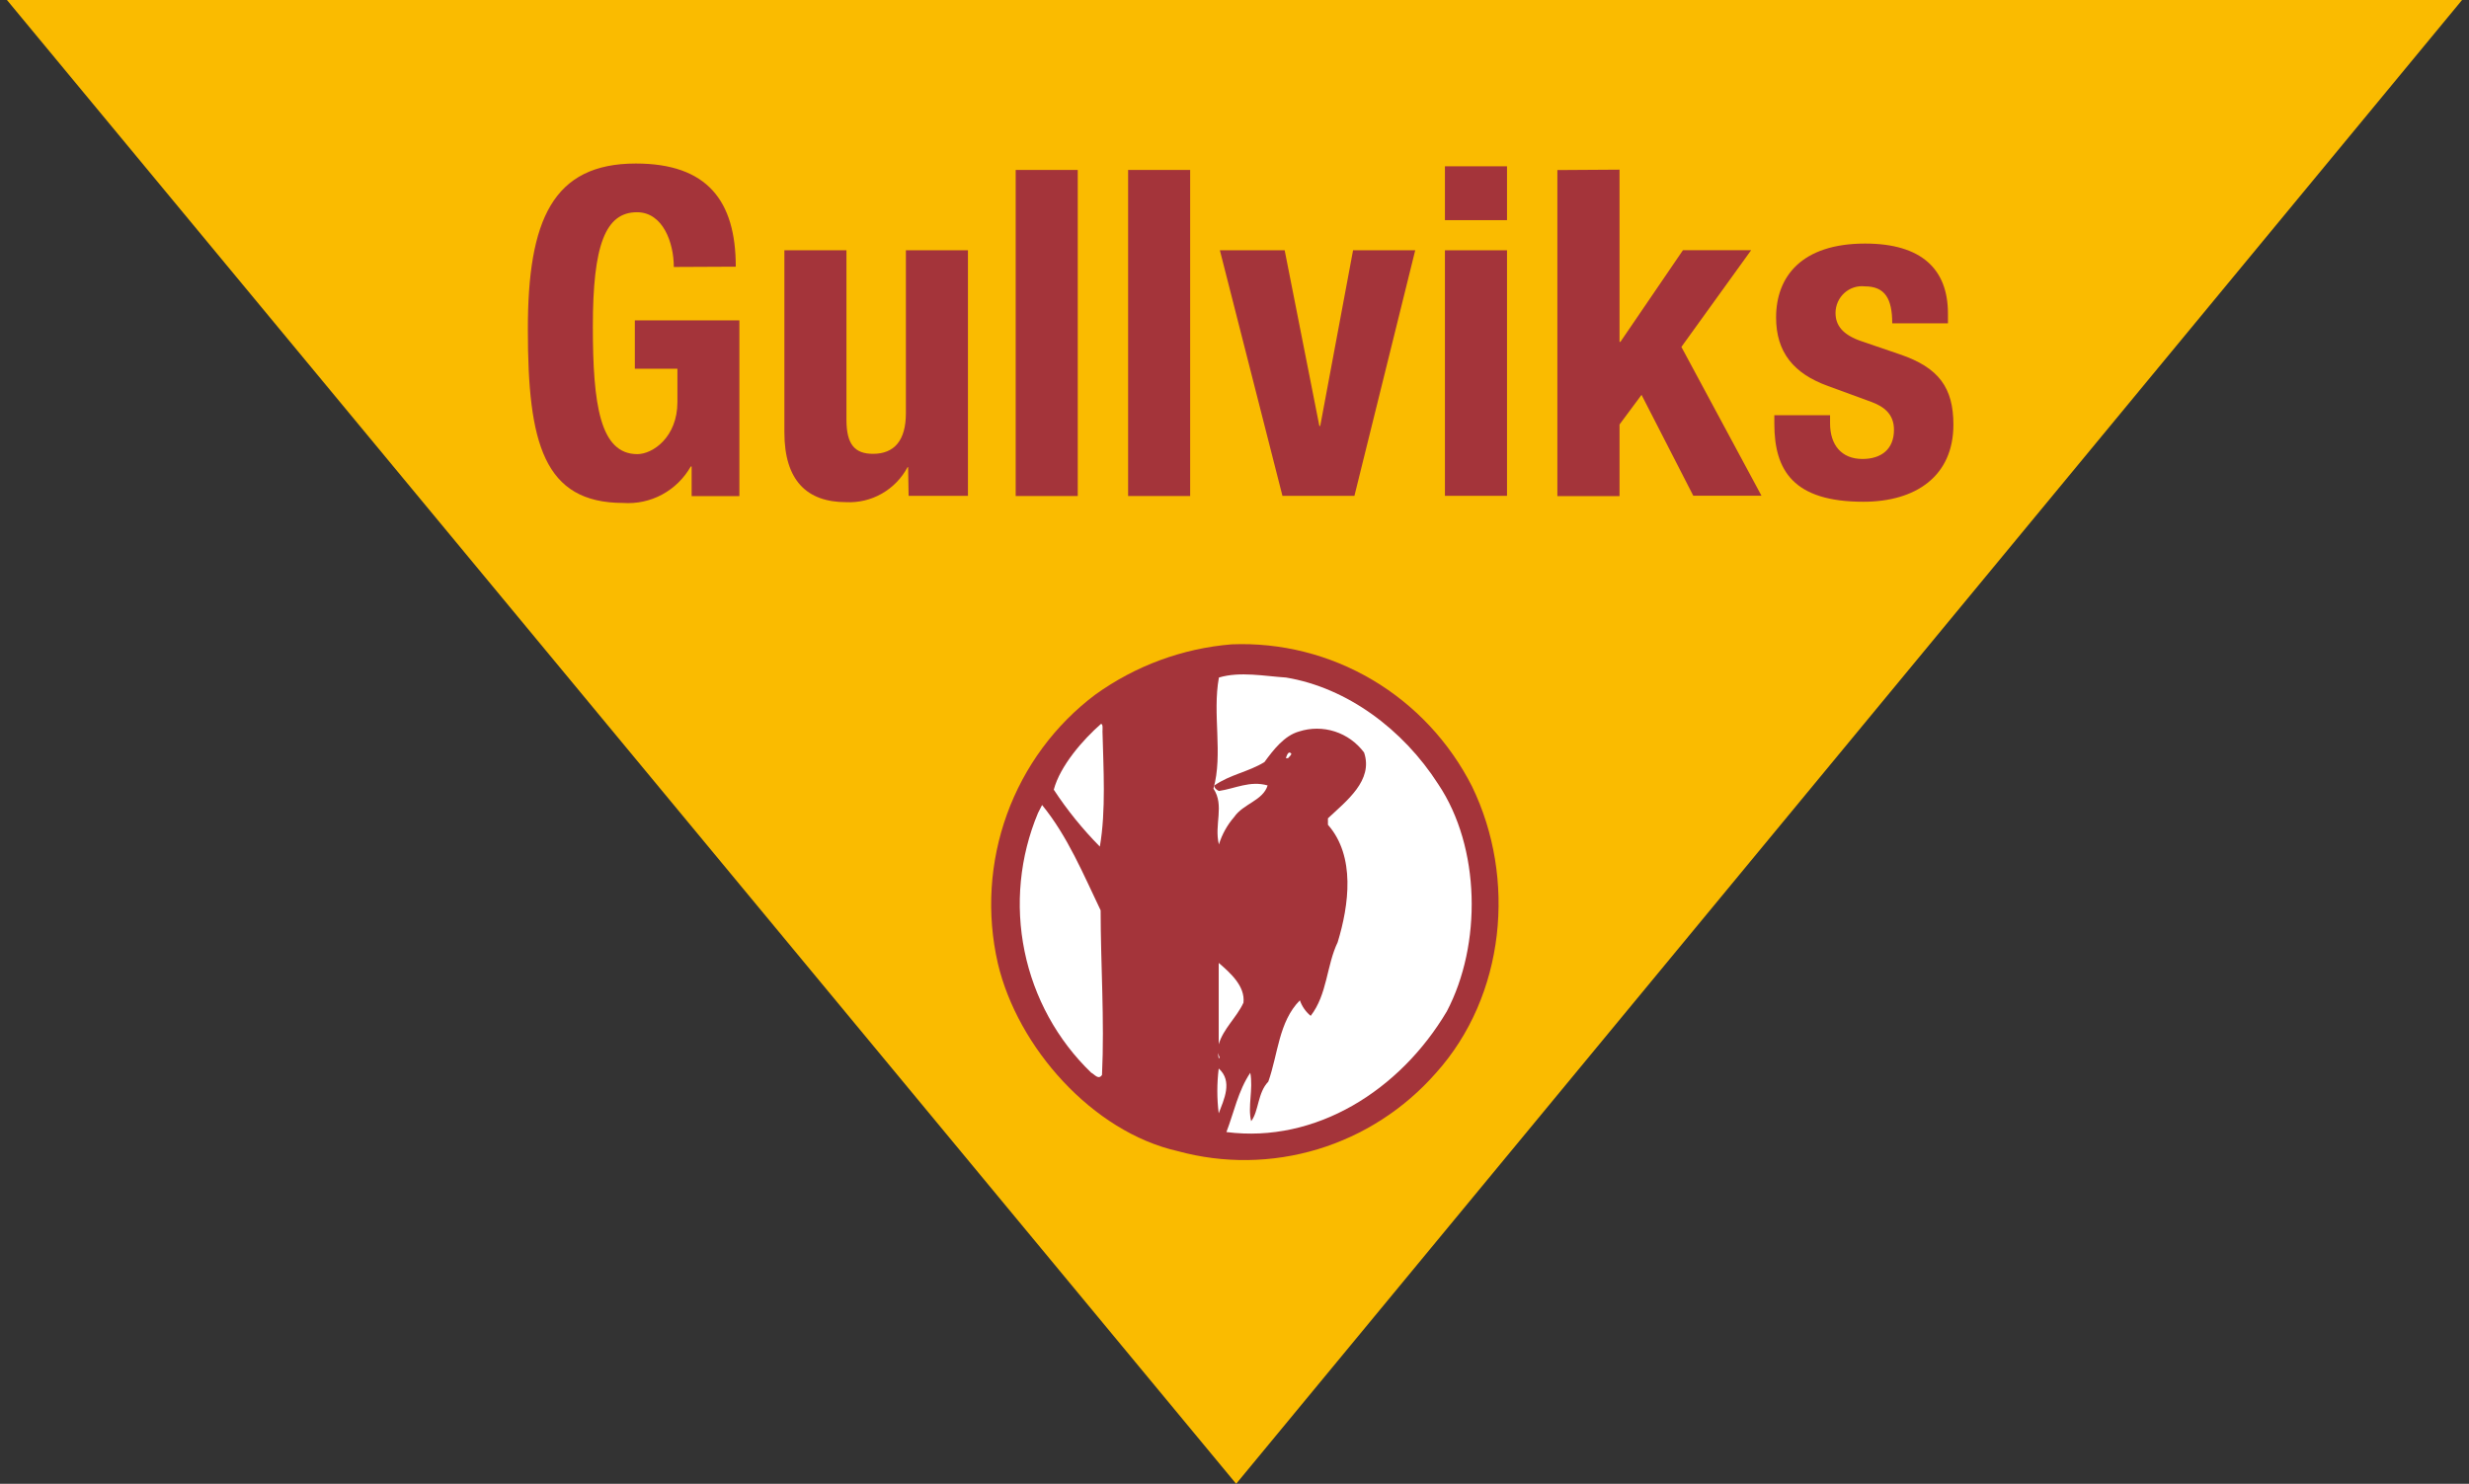 <svg xmlns="http://www.w3.org/2000/svg" width="178" height="107" viewBox="0 0 178 107" fill="none">
<rect x="0" y="0" width="178" height="107" fill="#333333" stroke="none"/>
<path d="M0.5 0H177.5L89.119 107L0.5 0Z" fill="#FABB00"/>
<path d="M48.578 19.252C48.578 17.507 47.798 15.305 45.923 15.305C43.647 15.305 42.741 17.671 42.741 23.535C42.741 29.192 43.261 32.748 45.951 32.748C47.054 32.748 48.838 31.529 48.838 28.993V26.591H45.768V23.1H53.305V35.776H49.863V33.638H49.8C49.313 34.495 48.598 35.196 47.738 35.661C46.877 36.126 45.905 36.336 44.932 36.268C39.187 36.268 38.056 31.928 38.056 23.798C38.042 15.839 39.868 11.792 45.839 11.792C50.966 11.792 53.045 14.457 53.045 19.231L48.578 19.252Z" fill="#A4343A"/>
<path d="M65.47 33.681H65.435C65.006 34.484 64.361 35.148 63.575 35.596C62.79 36.044 61.896 36.257 60.996 36.211C58.187 36.211 56.55 34.664 56.55 31.18V18.048H61.024V30.254C61.024 32.035 61.607 32.726 62.942 32.726C64.466 32.726 65.309 31.771 65.309 29.798V18.048H69.783V35.755H65.505L65.47 33.681Z" fill="#A4343A"/>
<path d="M73.225 12.255H77.699V35.769H73.225V12.255Z" fill="#A4343A"/>
<path d="M81.33 12.255H85.804V35.769H81.33V12.255Z" fill="#A4343A"/>
<path d="M97.548 18.048H102.029L97.646 35.755H92.456L87.946 18.048H92.617L95.118 30.717H95.181L97.548 18.048Z" fill="#A4343A"/>
<path d="M104.171 18.048H108.646V35.755H104.171V18.048ZM104.171 11.992H108.646V15.875H104.171V11.992Z" fill="#A4343A"/>
<path d="M116.758 12.234V24.653H116.821L121.331 18.041H126.247L121.218 25.017L126.992 35.747H122.075L118.345 28.473L116.758 30.61V35.776H112.277V12.263L116.758 12.234Z" fill="#A4343A"/>
<path d="M131.937 29.94V30.532C131.937 32.078 132.751 33.097 134.275 33.097C135.638 33.097 136.544 32.384 136.544 30.995C136.544 29.841 135.8 29.313 134.922 28.985L131.775 27.831C129.31 26.941 128.045 25.394 128.045 22.893C128.045 19.965 129.865 17.564 134.465 17.564C138.525 17.564 140.435 19.409 140.435 22.601V23.314H136.418C136.418 21.54 135.898 20.649 134.437 20.649C134.172 20.62 133.904 20.648 133.651 20.73C133.397 20.813 133.164 20.949 132.965 21.129C132.767 21.309 132.607 21.529 132.498 21.775C132.389 22.022 132.331 22.288 132.33 22.559C132.33 23.414 132.779 24.14 134.275 24.632L136.966 25.551C139.775 26.506 140.829 27.959 140.829 30.624C140.829 34.344 138.103 36.182 134.339 36.182C129.31 36.182 127.919 33.945 127.919 30.56V29.94H131.937Z" fill="#A4343A"/>
<path d="M106.124 56.71C109.341 63.336 108.526 71.808 103.525 77.373C101.243 79.973 98.292 81.877 95.004 82.872C91.715 83.867 88.219 83.915 84.905 83.009C78.759 81.62 73.365 75.528 71.939 69.471C71.12 65.898 71.349 62.16 72.597 58.716C73.844 55.273 76.057 52.275 78.963 50.091C81.859 48.006 85.257 46.753 88.796 46.464C92.347 46.32 95.864 47.207 98.934 49.023C102.004 50.838 104.498 53.505 106.124 56.71Z" fill="#A4343A"/>
<path d="M103.687 56.546C106.742 61.099 106.84 68.118 104.305 72.934C100.926 78.634 94.851 82.461 88.417 81.634C88.965 80.209 89.26 78.67 90.138 77.359C90.362 78.542 89.941 79.796 90.201 80.85C90.756 80.138 90.658 78.805 91.437 78C92.14 76.027 92.182 73.682 93.713 72.136C93.866 72.575 94.136 72.962 94.493 73.255C95.694 71.709 95.63 69.628 96.438 67.947C97.253 65.275 97.737 61.748 95.736 59.475V59.011C97.07 57.757 99.023 56.275 98.342 54.266C97.811 53.552 97.076 53.023 96.237 52.751C95.398 52.48 94.496 52.478 93.657 52.748C92.589 53.048 91.809 54.066 91.156 54.957C89.99 55.67 88.691 55.848 87.553 56.639C87.518 56.838 87.743 56.974 87.876 57.038C89.042 56.867 90.117 56.275 91.388 56.639C91.058 57.729 89.632 57.957 88.979 58.912C88.479 59.487 88.103 60.161 87.876 60.892C87.518 59.468 88.297 58.092 87.483 56.867C88.185 54.366 87.391 51.501 87.876 48.858C89.4 48.402 91.156 48.758 92.716 48.858C97.119 49.592 101.151 52.592 103.687 56.546Z" fill="white"/>
<path d="M79.483 52.741C79.546 55.377 79.743 58.441 79.293 61.049C78.053 59.797 76.94 58.422 75.971 56.945C76.427 55.228 78.078 53.333 79.377 52.2C79.532 52.2 79.483 52.599 79.483 52.741Z" fill="white"/>
<path d="M92.701 54.672H92.863C92.933 54.572 93.095 54.473 93.095 54.337C92.863 54.109 92.772 54.508 92.701 54.672Z" fill="white"/>
<path d="M79.349 65.645C79.349 69.507 79.637 73.561 79.448 77.516C79.188 77.908 78.893 77.452 78.668 77.352C76.226 74.998 74.55 71.944 73.865 68.597C73.18 65.251 73.517 61.773 74.833 58.627L75.128 58.05C76.982 60.322 78.113 63.073 79.349 65.645Z" fill="white"/>
<path d="M89.646 72.307C89.162 73.362 88.185 74.188 87.862 75.307V69.436C88.705 70.162 89.78 71.117 89.646 72.307Z" fill="white"/>
<path d="M87.863 76.326L87.799 75.927L87.927 76.262L87.863 76.326Z" fill="white"/>
<path d="M87.862 80.287C87.729 79.213 87.729 78.127 87.862 77.052C88.902 77.979 88.22 79.326 87.862 80.287Z" fill="white"/>
</svg>